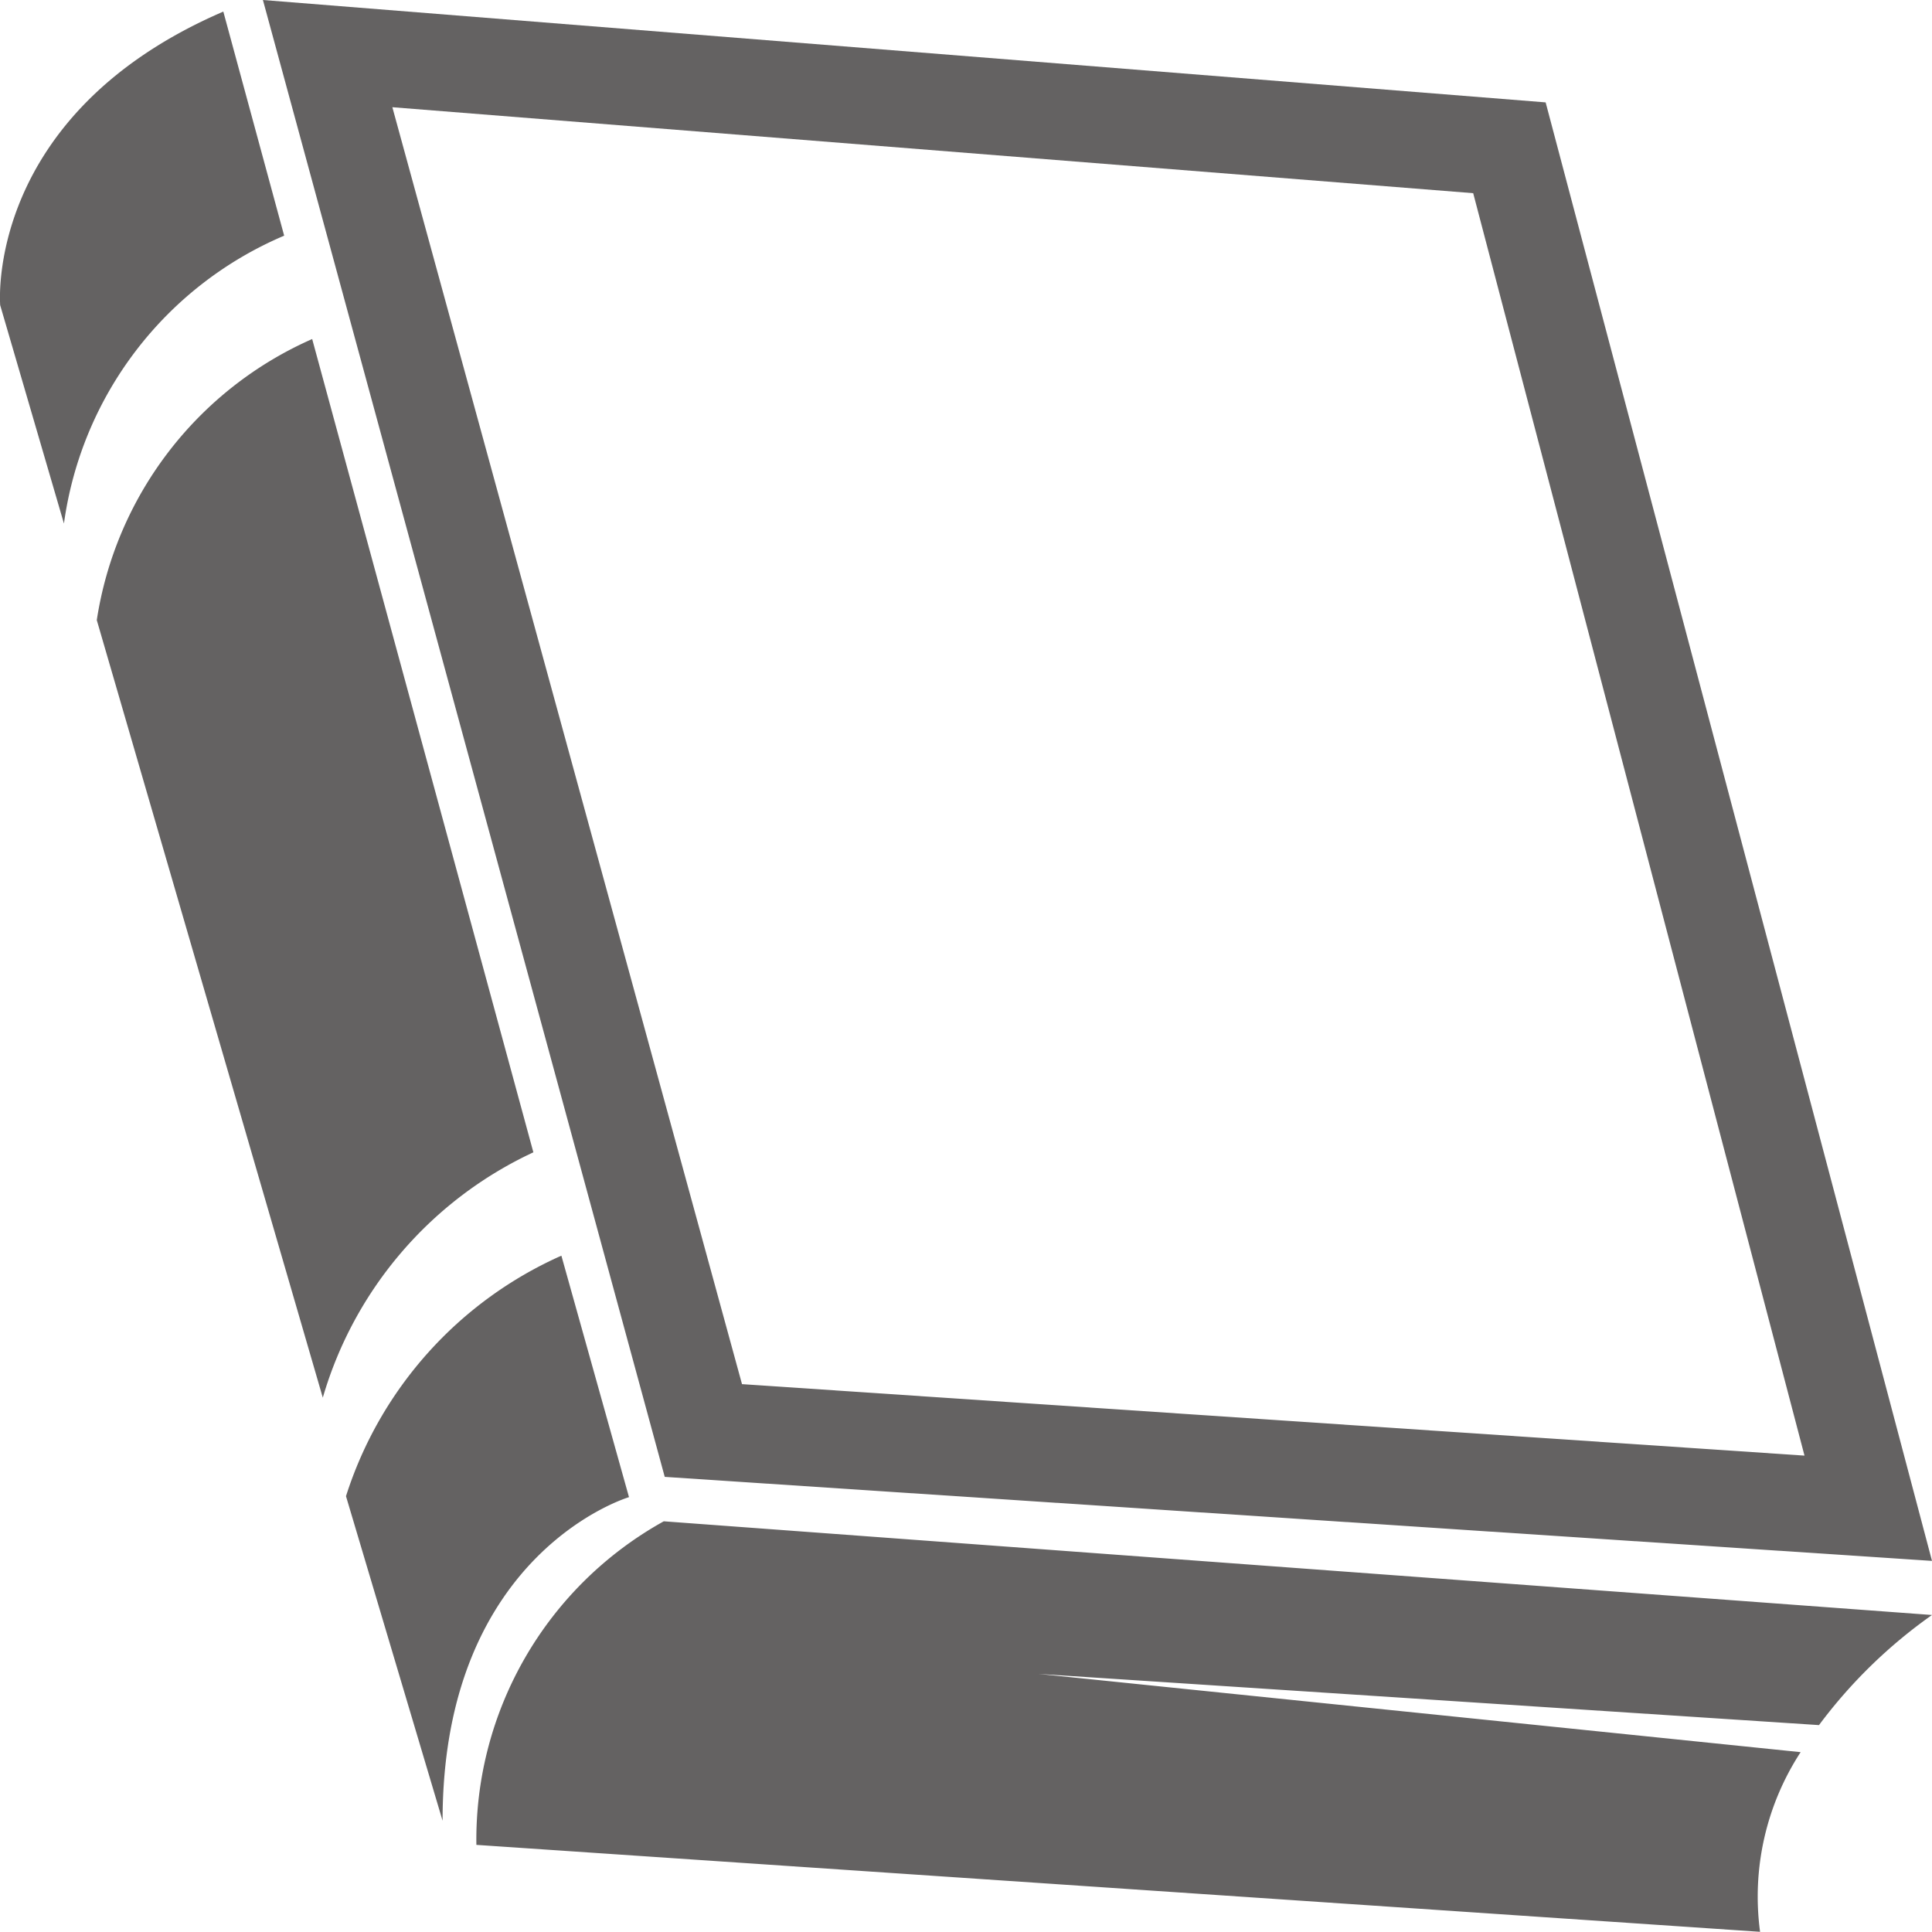 <svg xmlns="http://www.w3.org/2000/svg" width="20.002" height="20" viewBox="0 0 20.002 20">
    <defs>
        <style>
            .cls-1{fill:#646262}
        </style>
    </defs>
    <g id="圖層_2" transform="translate(.002)">
        <g id="圖層_2-2">
            <path id="Path_53933" d="M4.06 1.11L15.25 2l3.43 13.07-11-.74L4.06 1.11M2.72 0l4.16 15.29 13.12.87-4-15.1z" class="cls-1"/>
            <path id="Path_53934" d="M5.52 11.93L3.23 3.51A3.81 3.81 0 0 0 1 6.42l2.34 8.05a4.05 4.05 0 0 1 2.18-2.54z" class="cls-1"/>
            <path id="Path_53935" d="M2.94 2.44L2.31.12C-.17 1.19 0 3.16 0 3.16l.66 2.26a3.8 3.8 0 0 1 2.28-2.98z" class="cls-1"/>
            <path id="Path_53936" d="M5.81 13a4.08 4.08 0 0 0-2.23 2.49l1 3.36c0-2.78 1.93-3.35 1.93-3.35z" class="cls-1"/>
            <path id="Path_53937" d="M6.87 15.75a3.77 3.77 0 0 0-1.94 3.35l13.29.9a2.74 2.74 0 0 1 .42-1.86l-7.89-.81 8.08.53A5.18 5.18 0 0 1 20 16.72z" class="cls-1"/>
        </g>
    </g>
</svg>
